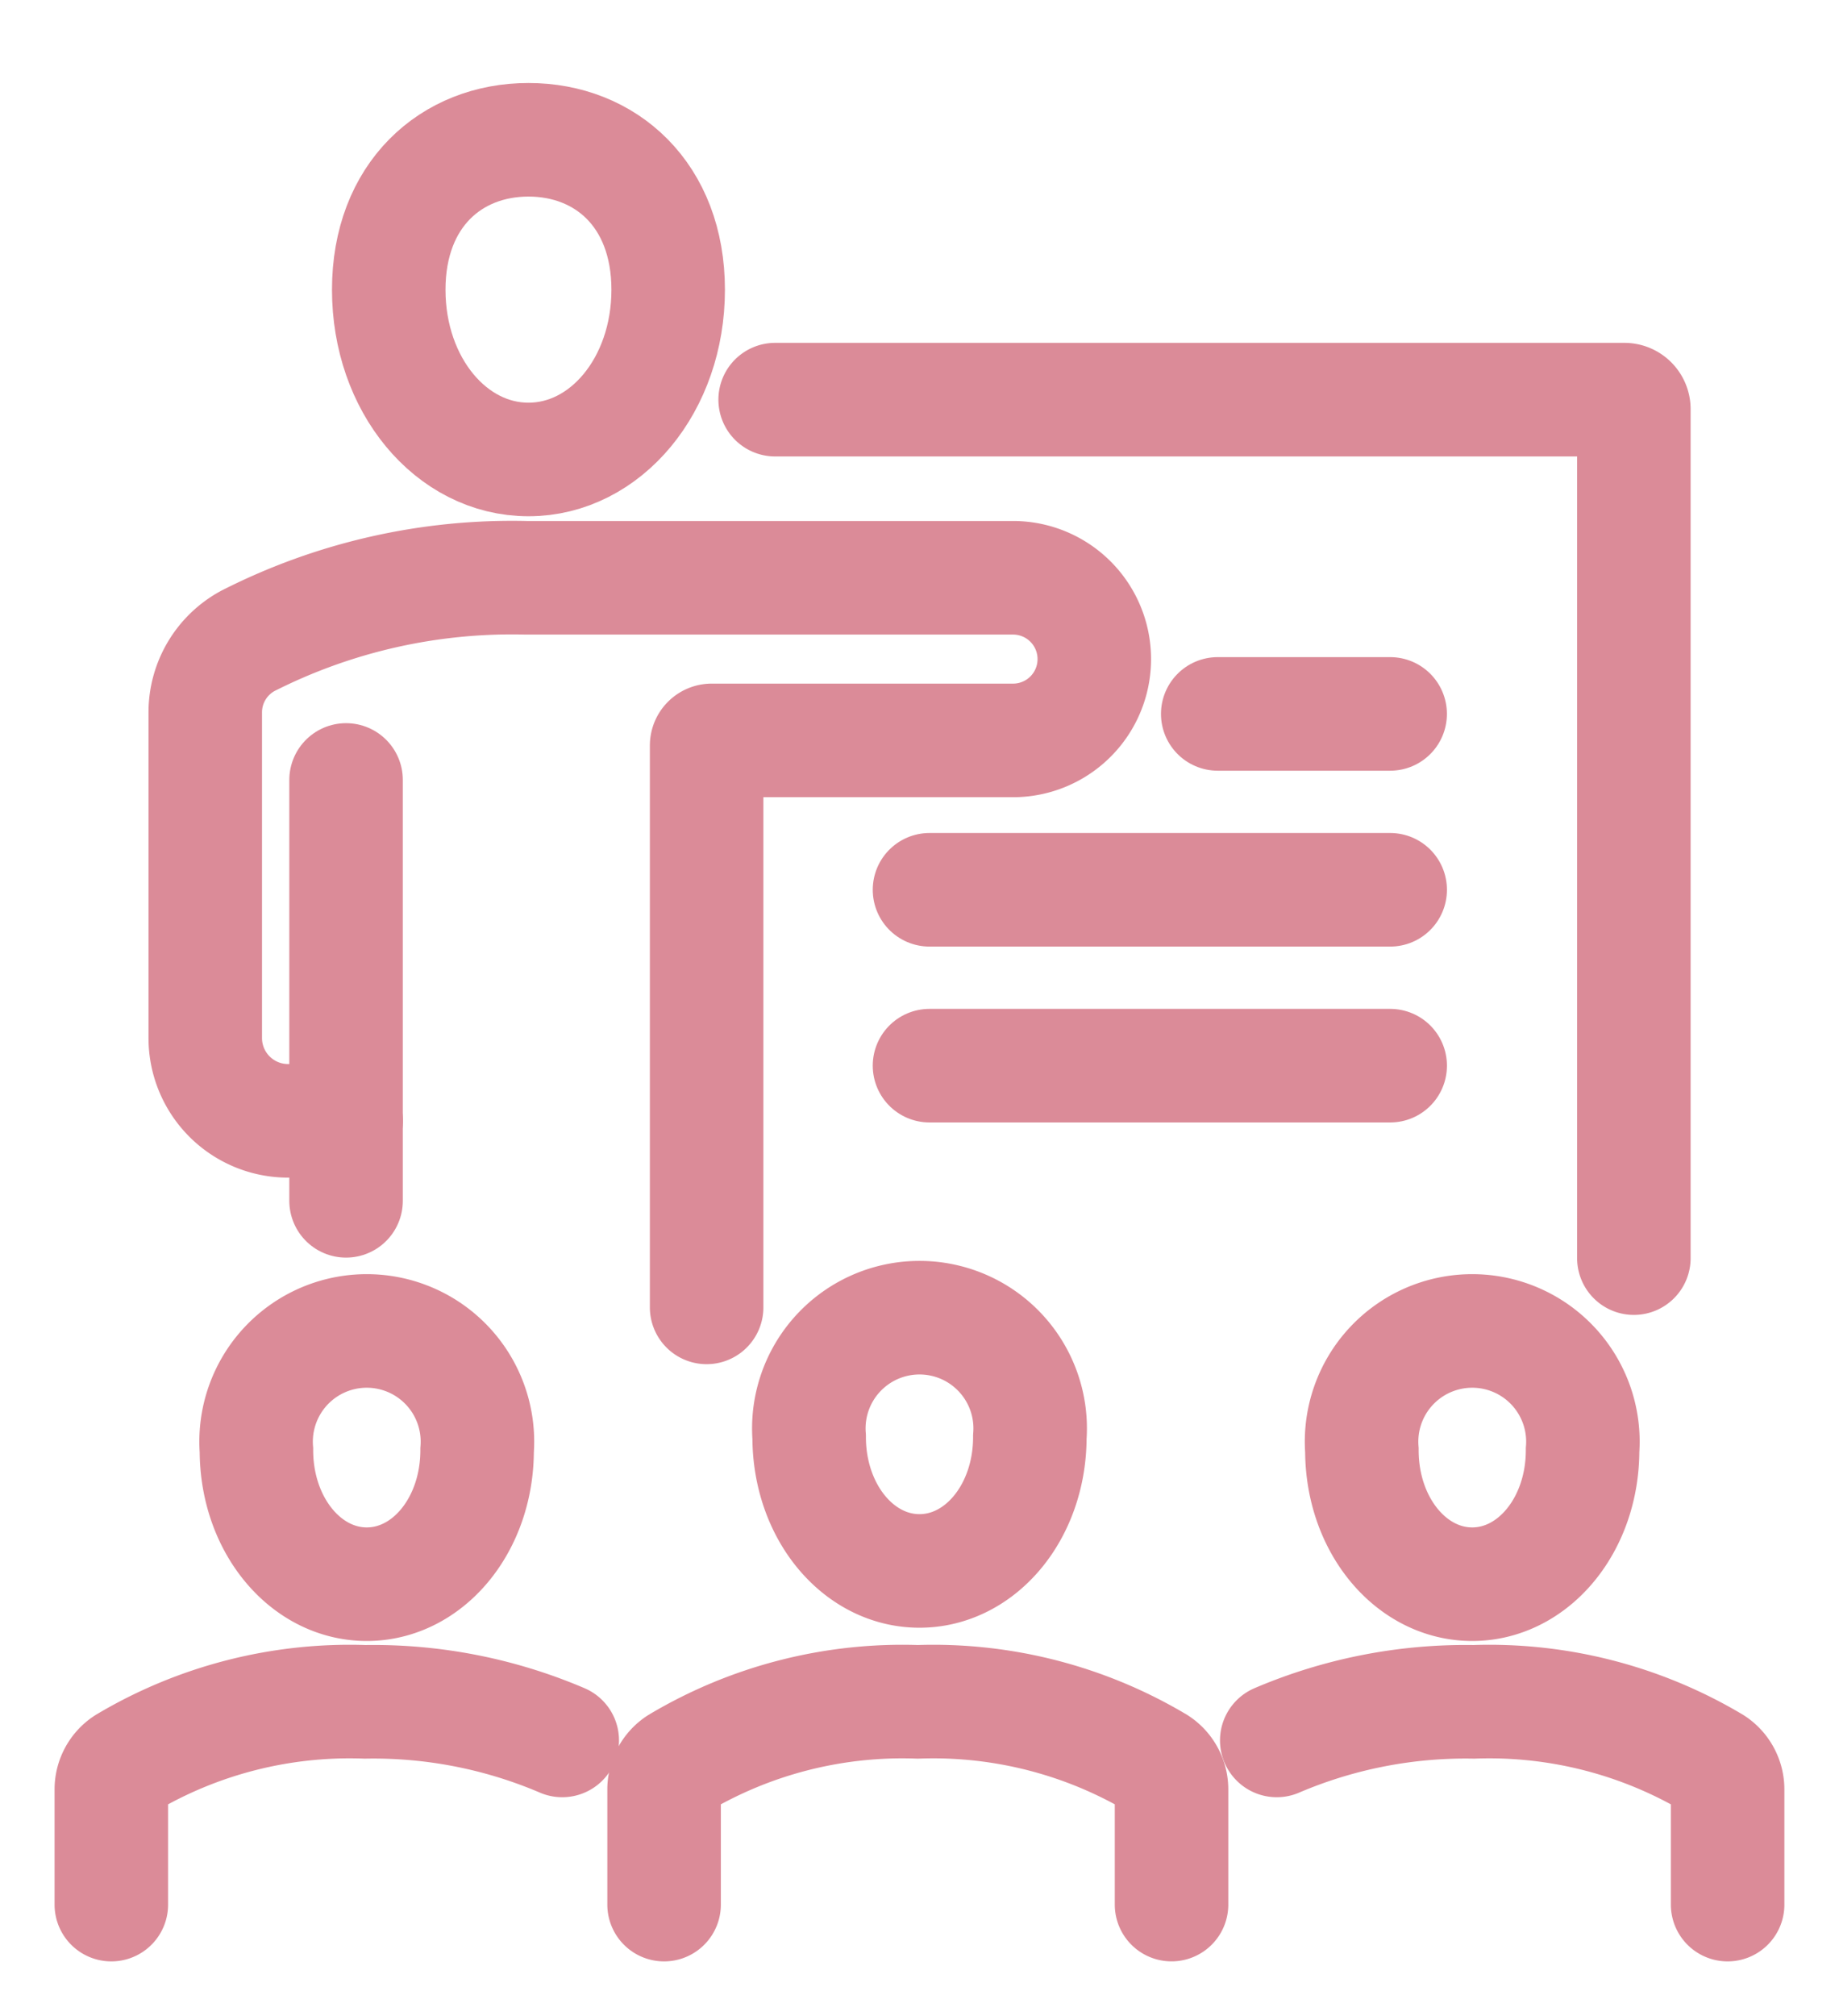 <svg xmlns="http://www.w3.org/2000/svg" xmlns:xlink="http://www.w3.org/1999/xlink" width="64.805" height="71.003" viewBox="0 0 64.805 71.003">
  <defs>
    <clipPath id="clip-path">
      <rect id="Rectangle_54" data-name="Rectangle 54" width="64.805" height="71.003" transform="translate(-3 -4)" fill="none" stroke="#db8b98" stroke-width="4"/>
    </clipPath>
  </defs>
  <g id="Group_50" data-name="Group 50" transform="translate(3 4)">
    <g id="Group_49" data-name="Group 49" clip-path="url(#clip-path)">
      <path id="Path_67" data-name="Path 67" d="M70.942,29.394h29.926a.334.334,0,0,1,.334.334v29.9" transform="translate(-46.626 -19.319)" fill="none" stroke="#db8b98" stroke-linecap="round" stroke-width="4"/>
      <path id="Path_68" data-name="Path 68" d="M30.011,73.393V53.605a.18.18,0,0,1,.18-.18H40.862a2.864,2.864,0,0,0,0-5.727h-17.2a20.547,20.547,0,0,0-9.825,2.226,2.862,2.862,0,0,0-1.494,2.52V63.906a2.917,2.917,0,0,0,2.918,2.917h2.048" transform="translate(-8.11 -31.349)" fill="none" stroke="#db8b98" stroke-linecap="round" stroke-width="4"/>
      <line id="Line_27" data-name="Line 27" y2="14.822" transform="translate(9.195 23.469)" fill="none" stroke="#db8b98" stroke-linecap="round" stroke-width="4"/>
      <path id="Path_69" data-name="Path 69" d="M41.061,7.982c0,3.347-2.2,5.977-4.923,5.977s-4.924-2.63-4.924-5.977S33.419,2.7,36.138,2.7,41.061,4.634,41.061,7.982Z" transform="translate(-20.515 -1.777)" fill="none" stroke="#db8b98" stroke-linecap="round" stroke-width="4"/>
      <path id="Path_70" data-name="Path 70" d="M18.59,164.551a16.937,16.937,0,0,0-6.947-1.359A15.438,15.438,0,0,0,3.2,165.355a1.1,1.1,0,0,0-.5.925v4.053" transform="translate(-1.777 -107.256)" fill="none" stroke="#db8b98" stroke-linecap="round" stroke-width="4"/>
      <path id="Path_71" data-name="Path 71" d="M25.388,129.34c0,2.644-1.741,4.72-3.888,4.72s-3.889-2.077-3.889-4.72a3.9,3.9,0,1,1,7.777,0Z" transform="translate(-11.575 -82.267)" fill="none" stroke="#db8b98" stroke-linecap="round" stroke-width="4"/>
      <path id="Path_72" data-name="Path 72" d="M122.512,164.551a16.937,16.937,0,0,1,6.947-1.359,15.438,15.438,0,0,1,8.441,2.163,1.1,1.1,0,0,1,.5.925v4.053" transform="translate(-80.52 -107.256)" fill="none" stroke="#db8b98" stroke-linecap="round" stroke-width="4"/>
      <path id="Path_73" data-name="Path 73" d="M131.264,129.34c0,2.644,1.741,4.72,3.888,4.72s3.889-2.077,3.889-4.72a3.9,3.9,0,1,0-7.777,0Z" transform="translate(-86.272 -82.267)" fill="none" stroke="#db8b98" stroke-linecap="round" stroke-width="4"/>
      <path id="Path_74" data-name="Path 74" d="M77.409,170.333v-4.053a1.1,1.1,0,0,0-.5-.925,15.436,15.436,0,0,0-8.441-2.162,15.435,15.435,0,0,0-8.441,2.163,1.1,1.1,0,0,0-.5.925v4.053" transform="translate(-39.125 -107.257)" fill="none" stroke="#db8b98" stroke-linecap="round" stroke-width="4"/>
      <path id="Path_75" data-name="Path 75" d="M82.215,127.979c0,2.644-1.741,4.72-3.889,4.72s-3.888-2.077-3.888-4.72a3.9,3.9,0,1,1,7.777,0Z" transform="translate(-48.924 -81.373)" fill="none" stroke="#db8b98" stroke-linecap="round" stroke-width="4"/>
      <line id="Line_28" data-name="Line 28" x2="6.076" transform="translate(39.912 21.143)" fill="none" stroke="#db8b98" stroke-linecap="round" stroke-width="4"/>
      <line id="Line_29" data-name="Line 29" x2="16.234" transform="translate(29.755 27.337)" fill="none" stroke="#db8b98" stroke-linecap="round" stroke-width="4"/>
      <line id="Line_30" data-name="Line 30" x2="16.234" transform="translate(29.755 33.531)" fill="none" stroke="#db8b98" stroke-linecap="round" stroke-width="4"/>
    </g>
  </g>
</svg>
